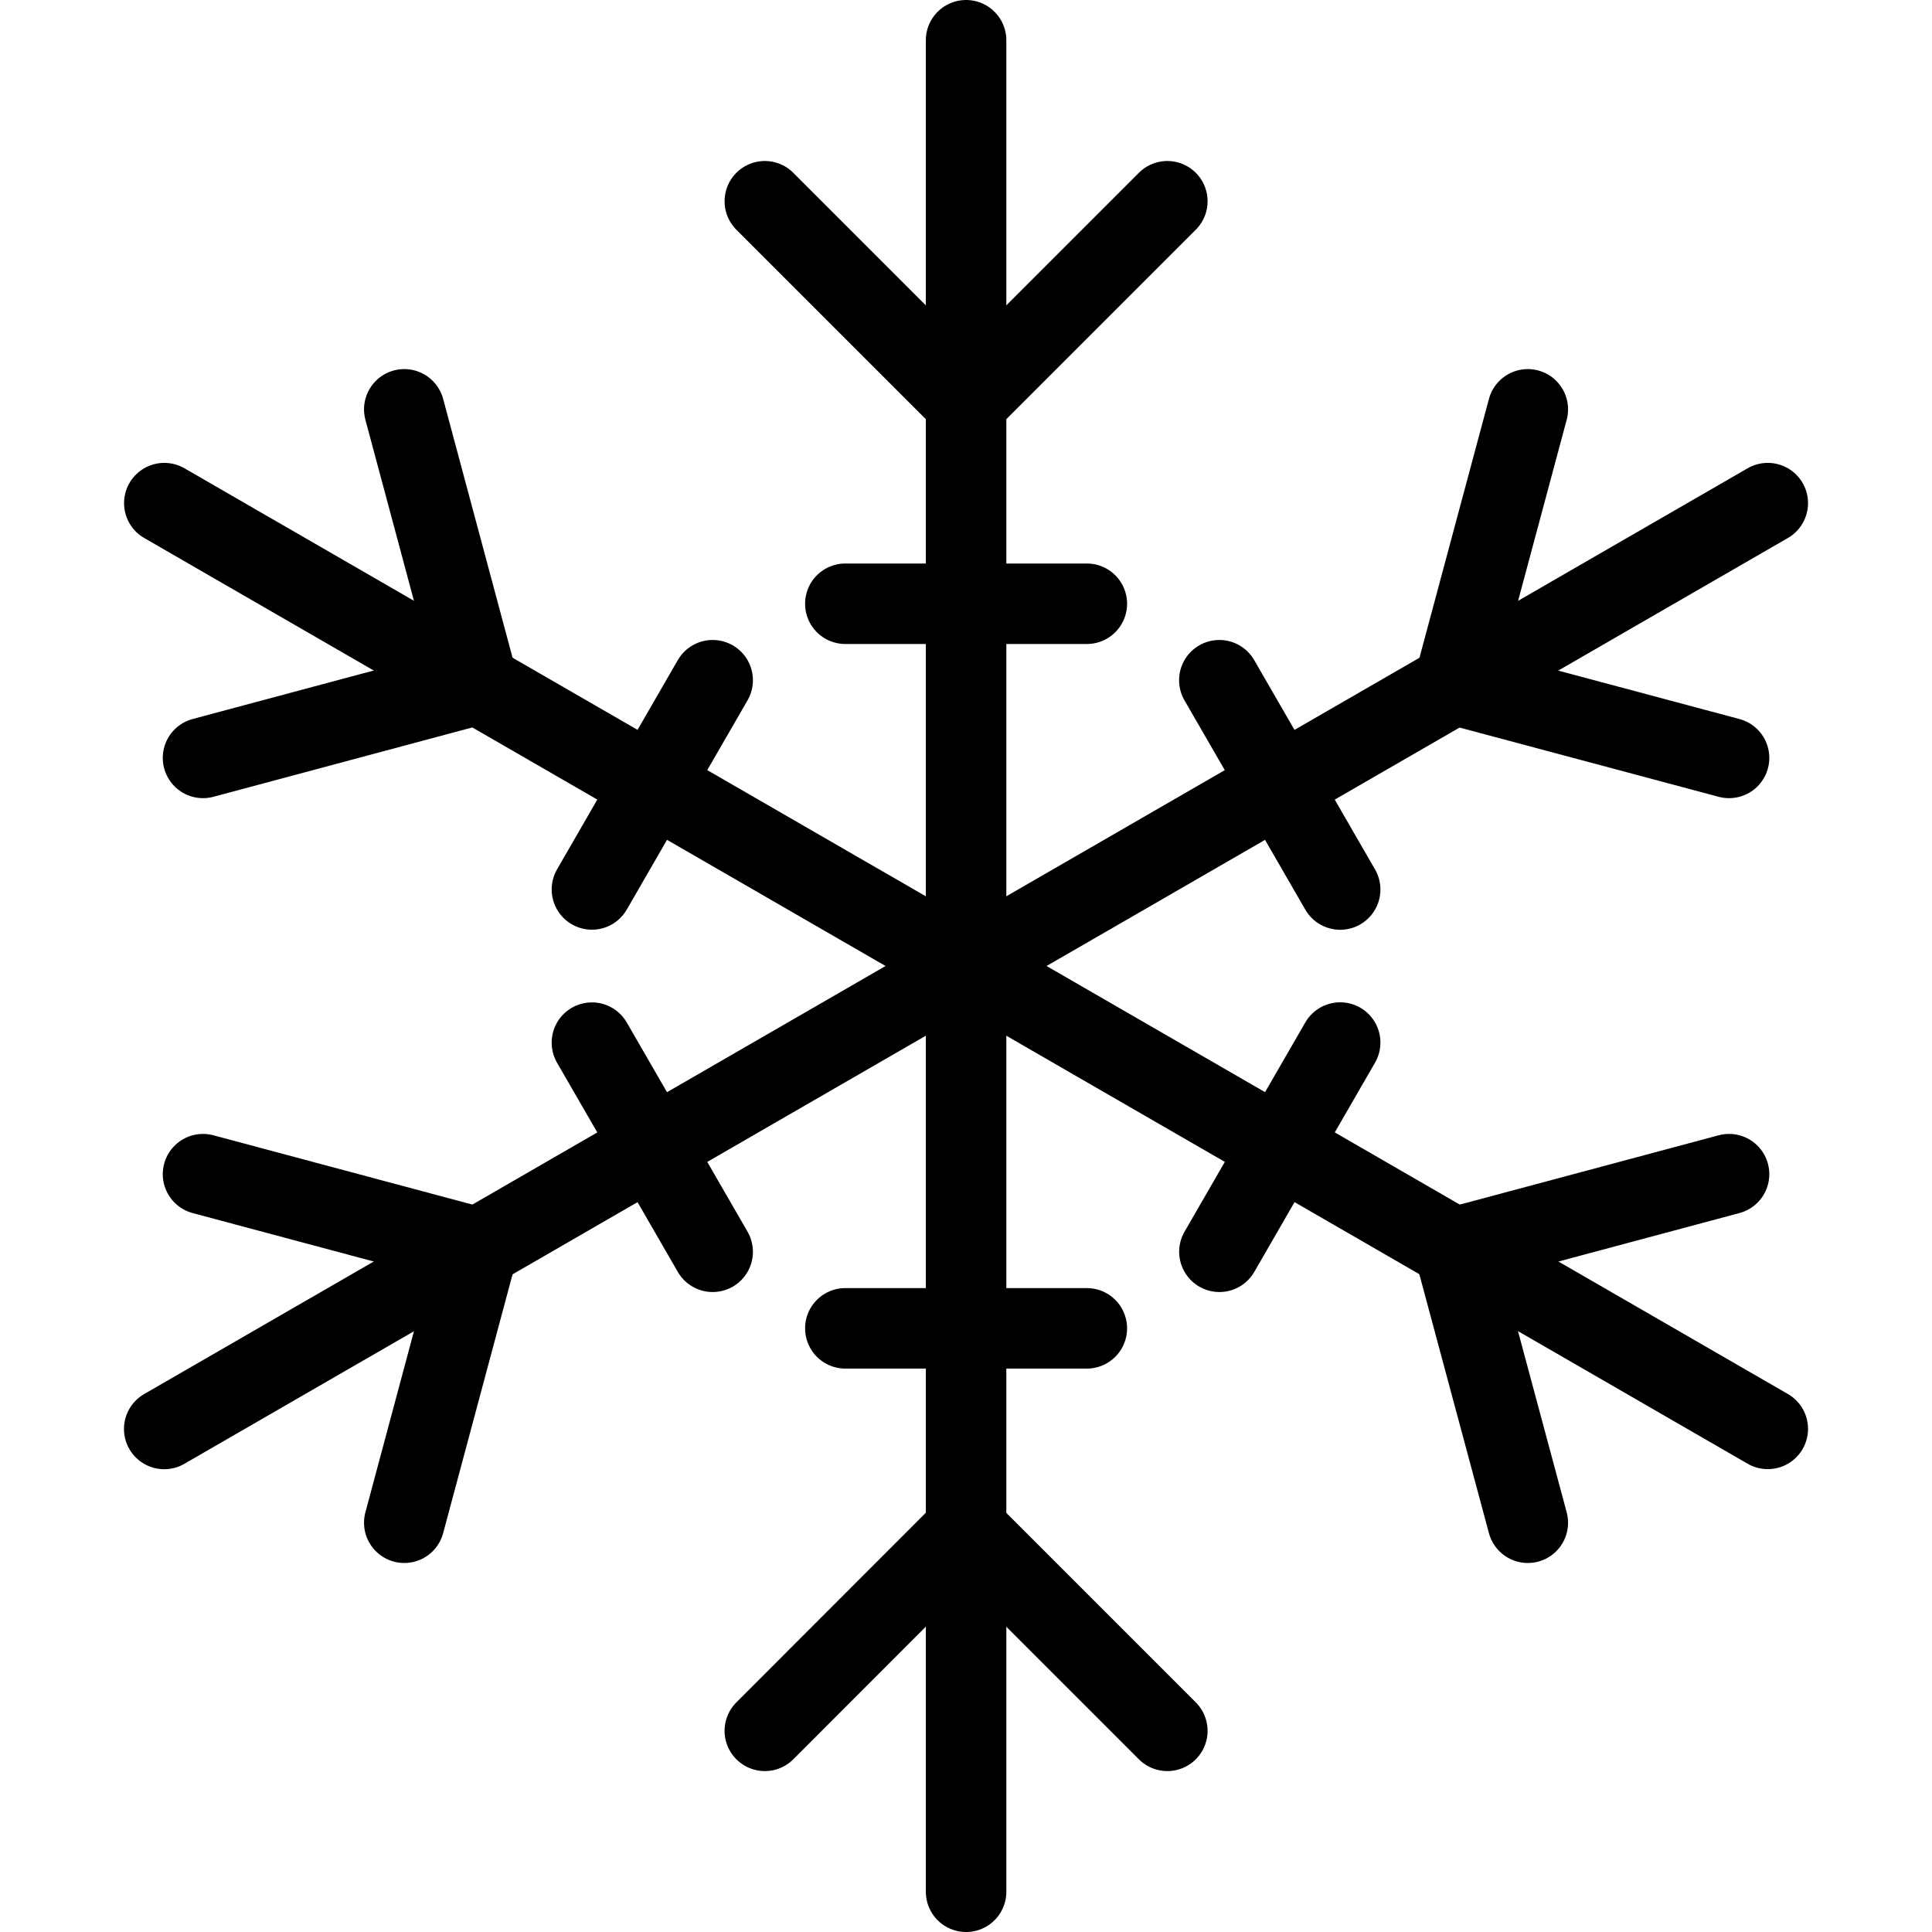 <svg viewBox="0 0 24 24" xmlns="http://www.w3.org/2000/svg"><g transform="matrix(1,0,0,1,0,0)"><path d="M12.001 0.5L12.001 23.5" fill="none" stroke="#000000" stroke-linecap="round" stroke-linejoin="round"></path><path d="M2.041 6.25L21.96 17.75" fill="none" stroke="#000000" stroke-linecap="round" stroke-linejoin="round"></path><path d="M2.04 17.751L21.96 6.25" fill="none" stroke="#000000" stroke-linecap="round" stroke-linejoin="round"></path><path d="M9.501 2.5L12.001 5 14.501 2.5" fill="none" stroke="#000000" stroke-linecap="round" stroke-linejoin="round"></path><path d="M2.522 9.415L5.938 8.5 5.022 5.085" fill="none" stroke="#000000" stroke-linecap="round" stroke-linejoin="round"></path><path d="M5.022 18.916L5.938 15.5 2.522 14.586" fill="none" stroke="#000000" stroke-linecap="round" stroke-linejoin="round"></path><path d="M14.501 21.501L12 19 9.501 21.501" fill="none" stroke="#000000" stroke-linecap="round" stroke-linejoin="round"></path><path d="M21.479 14.586L18.061 15.501 18.979 18.916" fill="none" stroke="#000000" stroke-linecap="round" stroke-linejoin="round"></path><path d="M18.979 5.085L18.062 8.502 21.479 9.415" fill="none" stroke="#000000" stroke-linecap="round" stroke-linejoin="round"></path><path d="M10.501 7.5L13.501 7.5" fill="none" stroke="#000000" stroke-linecap="round" stroke-linejoin="round"></path><path d="M7.353 11.049L8.853 8.45" fill="none" stroke="#000000" stroke-linecap="round" stroke-linejoin="round"></path><path d="M8.853 15.55L7.353 12.952" fill="none" stroke="#000000" stroke-linecap="round" stroke-linejoin="round"></path><path d="M13.501 16.501L10.501 16.501" fill="none" stroke="#000000" stroke-linecap="round" stroke-linejoin="round"></path><path d="M16.648 12.951L15.148 15.55" fill="none" stroke="#000000" stroke-linecap="round" stroke-linejoin="round"></path><path d="M15.147 8.45L16.648 11.05" fill="none" stroke="#000000" stroke-linecap="round" stroke-linejoin="round"></path></g></svg>